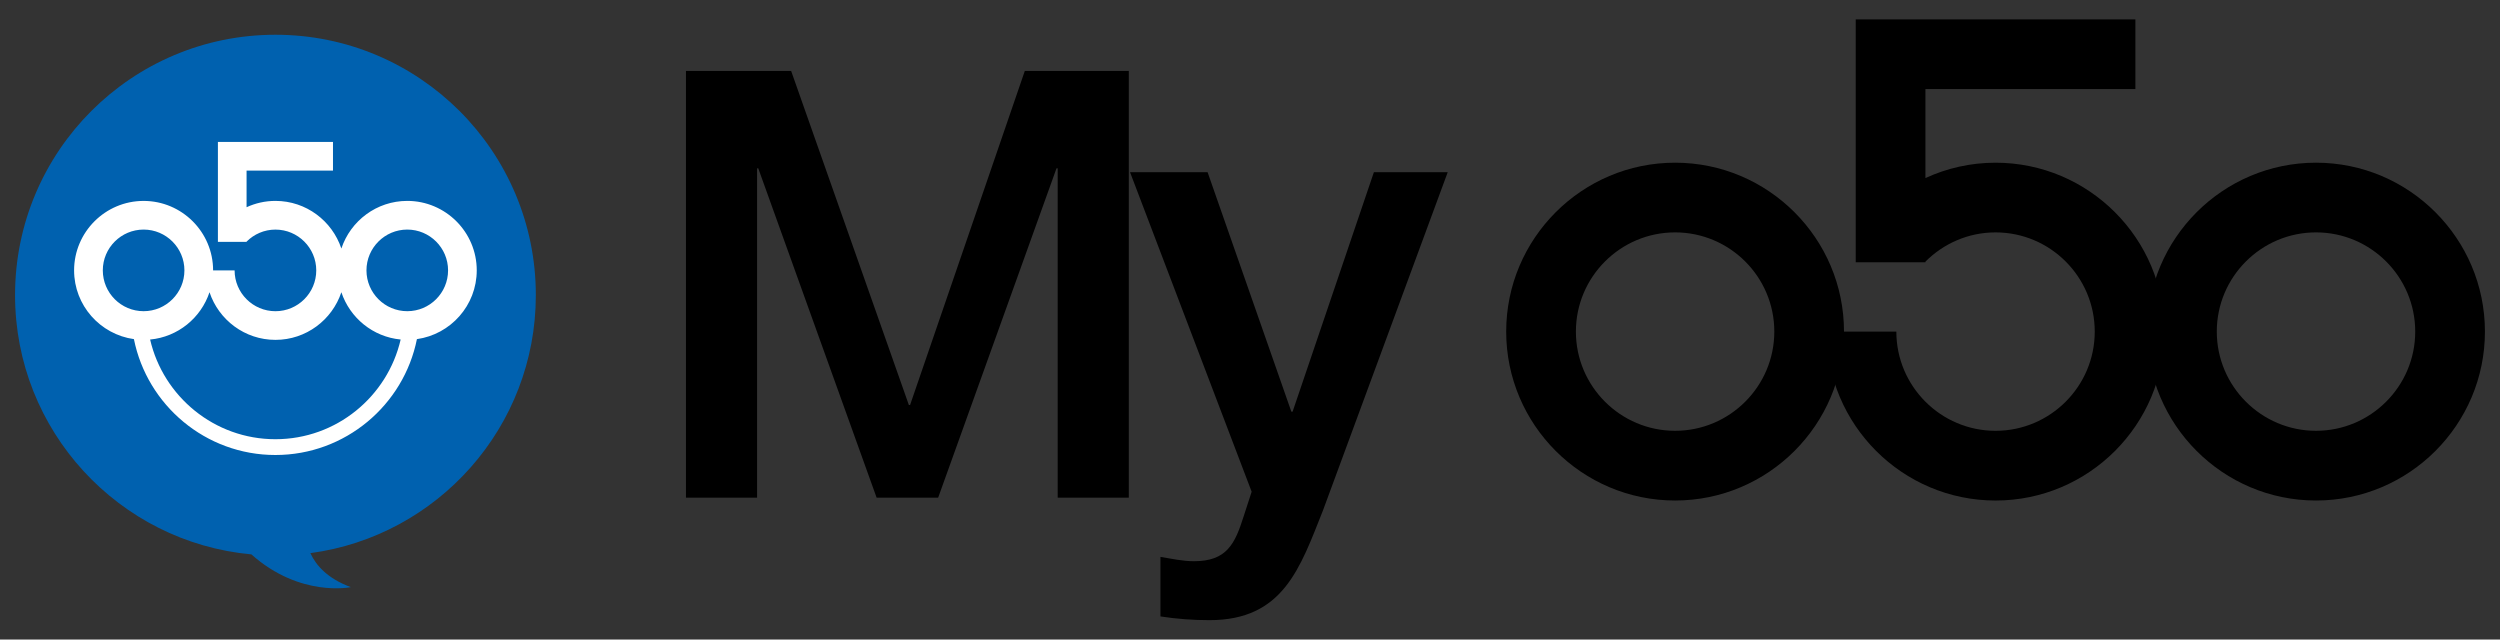 <?xml version="1.0" encoding="utf-8"?>
<!-- Generator: Adobe Illustrator 14.0.0, SVG Export Plug-In  -->
<!DOCTYPE svg PUBLIC "-//W3C//DTD SVG 1.1//EN" "http://www.w3.org/Graphics/SVG/1.1/DTD/svg11.dtd">
<svg version="1.1"
	 xmlns="http://www.w3.org/2000/svg" xmlns:xlink="http://www.w3.org/1999/xlink" xmlns:a="http://ns.adobe.com/AdobeSVGViewerExtensions/3.0/"
	 x="0px" y="0px" width="258px" height="66px" viewBox="-1.554 -2 258 66" enable-background="new -1.554 -2 258 66"
	 xml:space="preserve">
<rect x="-1.554" y="-2" width="258" height="66" fill="#333333" stroke="none"/>
<defs>
</defs>
<path d="M237.459,49.653c-9.611,0-17.43-7.821-17.43-17.433c0-9.611,7.818-17.43,17.43-17.43c9.609,0,17.432,7.819,17.432,17.43
	C254.891,41.832,247.069,49.653,237.459,49.653z M237.459,21.982c-5.645,0-10.24,4.593-10.24,10.238
	c0,5.646,4.596,10.238,10.24,10.238c5.646,0,10.238-4.593,10.238-10.238C247.698,26.576,243.106,21.982,237.459,21.982z"/>
<path d="M171.317,49.653c-9.609,0-17.432-7.821-17.432-17.433c0-9.611,7.822-17.43,17.432-17.43s17.43,7.819,17.43,17.43
	C188.747,41.832,180.926,49.653,171.317,49.653z M171.317,21.982c-5.646,0-10.238,4.593-10.238,10.238
	c0,5.646,4.592,10.238,10.238,10.238s10.238-4.593,10.238-10.238C181.555,26.576,176.963,21.982,171.317,21.982z"/>
<path d="M204.387,14.791c-2.584,0-5.033,0.57-7.236,1.585V7.194h21.668V0h-28.863v25.064h7.125h0.07V25
	c1.852-1.858,4.41-3.017,7.236-3.017c5.645,0,10.236,4.593,10.236,10.238c0,5.646-4.592,10.238-10.236,10.238
	s-10.238-4.593-10.238-10.238h-7.195c0,9.611,7.824,17.433,17.434,17.433c9.613,0,17.432-7.821,17.432-17.433
	C221.819,22.61,214,14.791,204.387,14.791z"/>
<path fill="#0061AF" d="M0,28.458C0,13.617,12.03,1.586,26.872,1.586c14.84,0,26.872,12.031,26.872,26.872
	c0,13.617-10.13,24.861-23.268,26.625c0.588,1.277,1.784,2.631,4.173,3.509c0,0-5.215,1.107-10.262-3.38
	C10.714,53.957,0,42.461,0,28.458z"/>
<path fill="#FFFFFF" d="M47.646,25.902c0-3.953-3.218-7.169-7.171-7.169c-3.166,0-5.854,2.065-6.8,4.916
	c-0.95-2.851-3.637-4.916-6.803-4.916c-1.063,0-2.073,0.235-2.98,0.653v-3.777h8.918v-2.96H20.934v10.312h2.931h0.027v-0.025
	c0.764-0.765,1.817-1.242,2.98-1.242c2.323,0,4.212,1.89,4.212,4.21c0,2.324-1.889,4.213-4.212,4.213s-4.215-1.89-4.215-4.213
	h-2.219c0-3.953-3.219-7.169-7.171-7.169c-3.954,0-7.174,3.217-7.174,7.169c0,3.615,2.691,6.604,6.173,7.094
	c1.371,6.812,7.391,11.958,14.6,11.958c7.212,0,13.241-5.147,14.606-11.958C44.957,32.508,47.646,29.517,47.646,25.902z
	 M9.056,25.902c0-2.321,1.887-4.21,4.212-4.21c2.323,0,4.21,1.89,4.21,4.21c0,2.324-1.887,4.213-4.21,4.213
	C10.942,30.115,9.056,28.226,9.056,25.902z M26.866,43.327c-6.29,0-11.567-4.403-12.928-10.287c2.871-0.269,5.249-2.234,6.13-4.882
	c0.946,2.852,3.638,4.916,6.804,4.916s5.853-2.064,6.803-4.916c0.879,2.645,3.255,4.61,6.119,4.88
	C38.437,38.923,33.162,43.327,26.866,43.327z M40.475,30.115c-2.32,0-4.21-1.89-4.21-4.213c0-2.321,1.89-4.21,4.21-4.21
	c2.325,0,4.212,1.89,4.212,4.21C44.687,28.226,42.8,30.115,40.475,30.115z"/>
<path d="M69.237,5.32h10.854l12.15,34.477h0.124L104.207,5.32h10.732v44.037h-7.339V15.373h-0.124L95.264,49.356h-6.352
	L76.699,15.373h-0.123v33.983h-7.339V5.32z"/>
<path d="M115.067,15.772h8.003l8.645,24.715h0.127l8.389-24.715h7.62l-12.871,34.896C132.611,56.622,130.882,62,123.263,62
	c-1.729,0-3.394-0.128-5.059-0.384V55.47c1.153,0.192,2.306,0.447,3.458,0.447c3.393,0,4.227-1.792,5.122-4.609l0.833-2.562
	L115.067,15.772z"/>
</svg>
